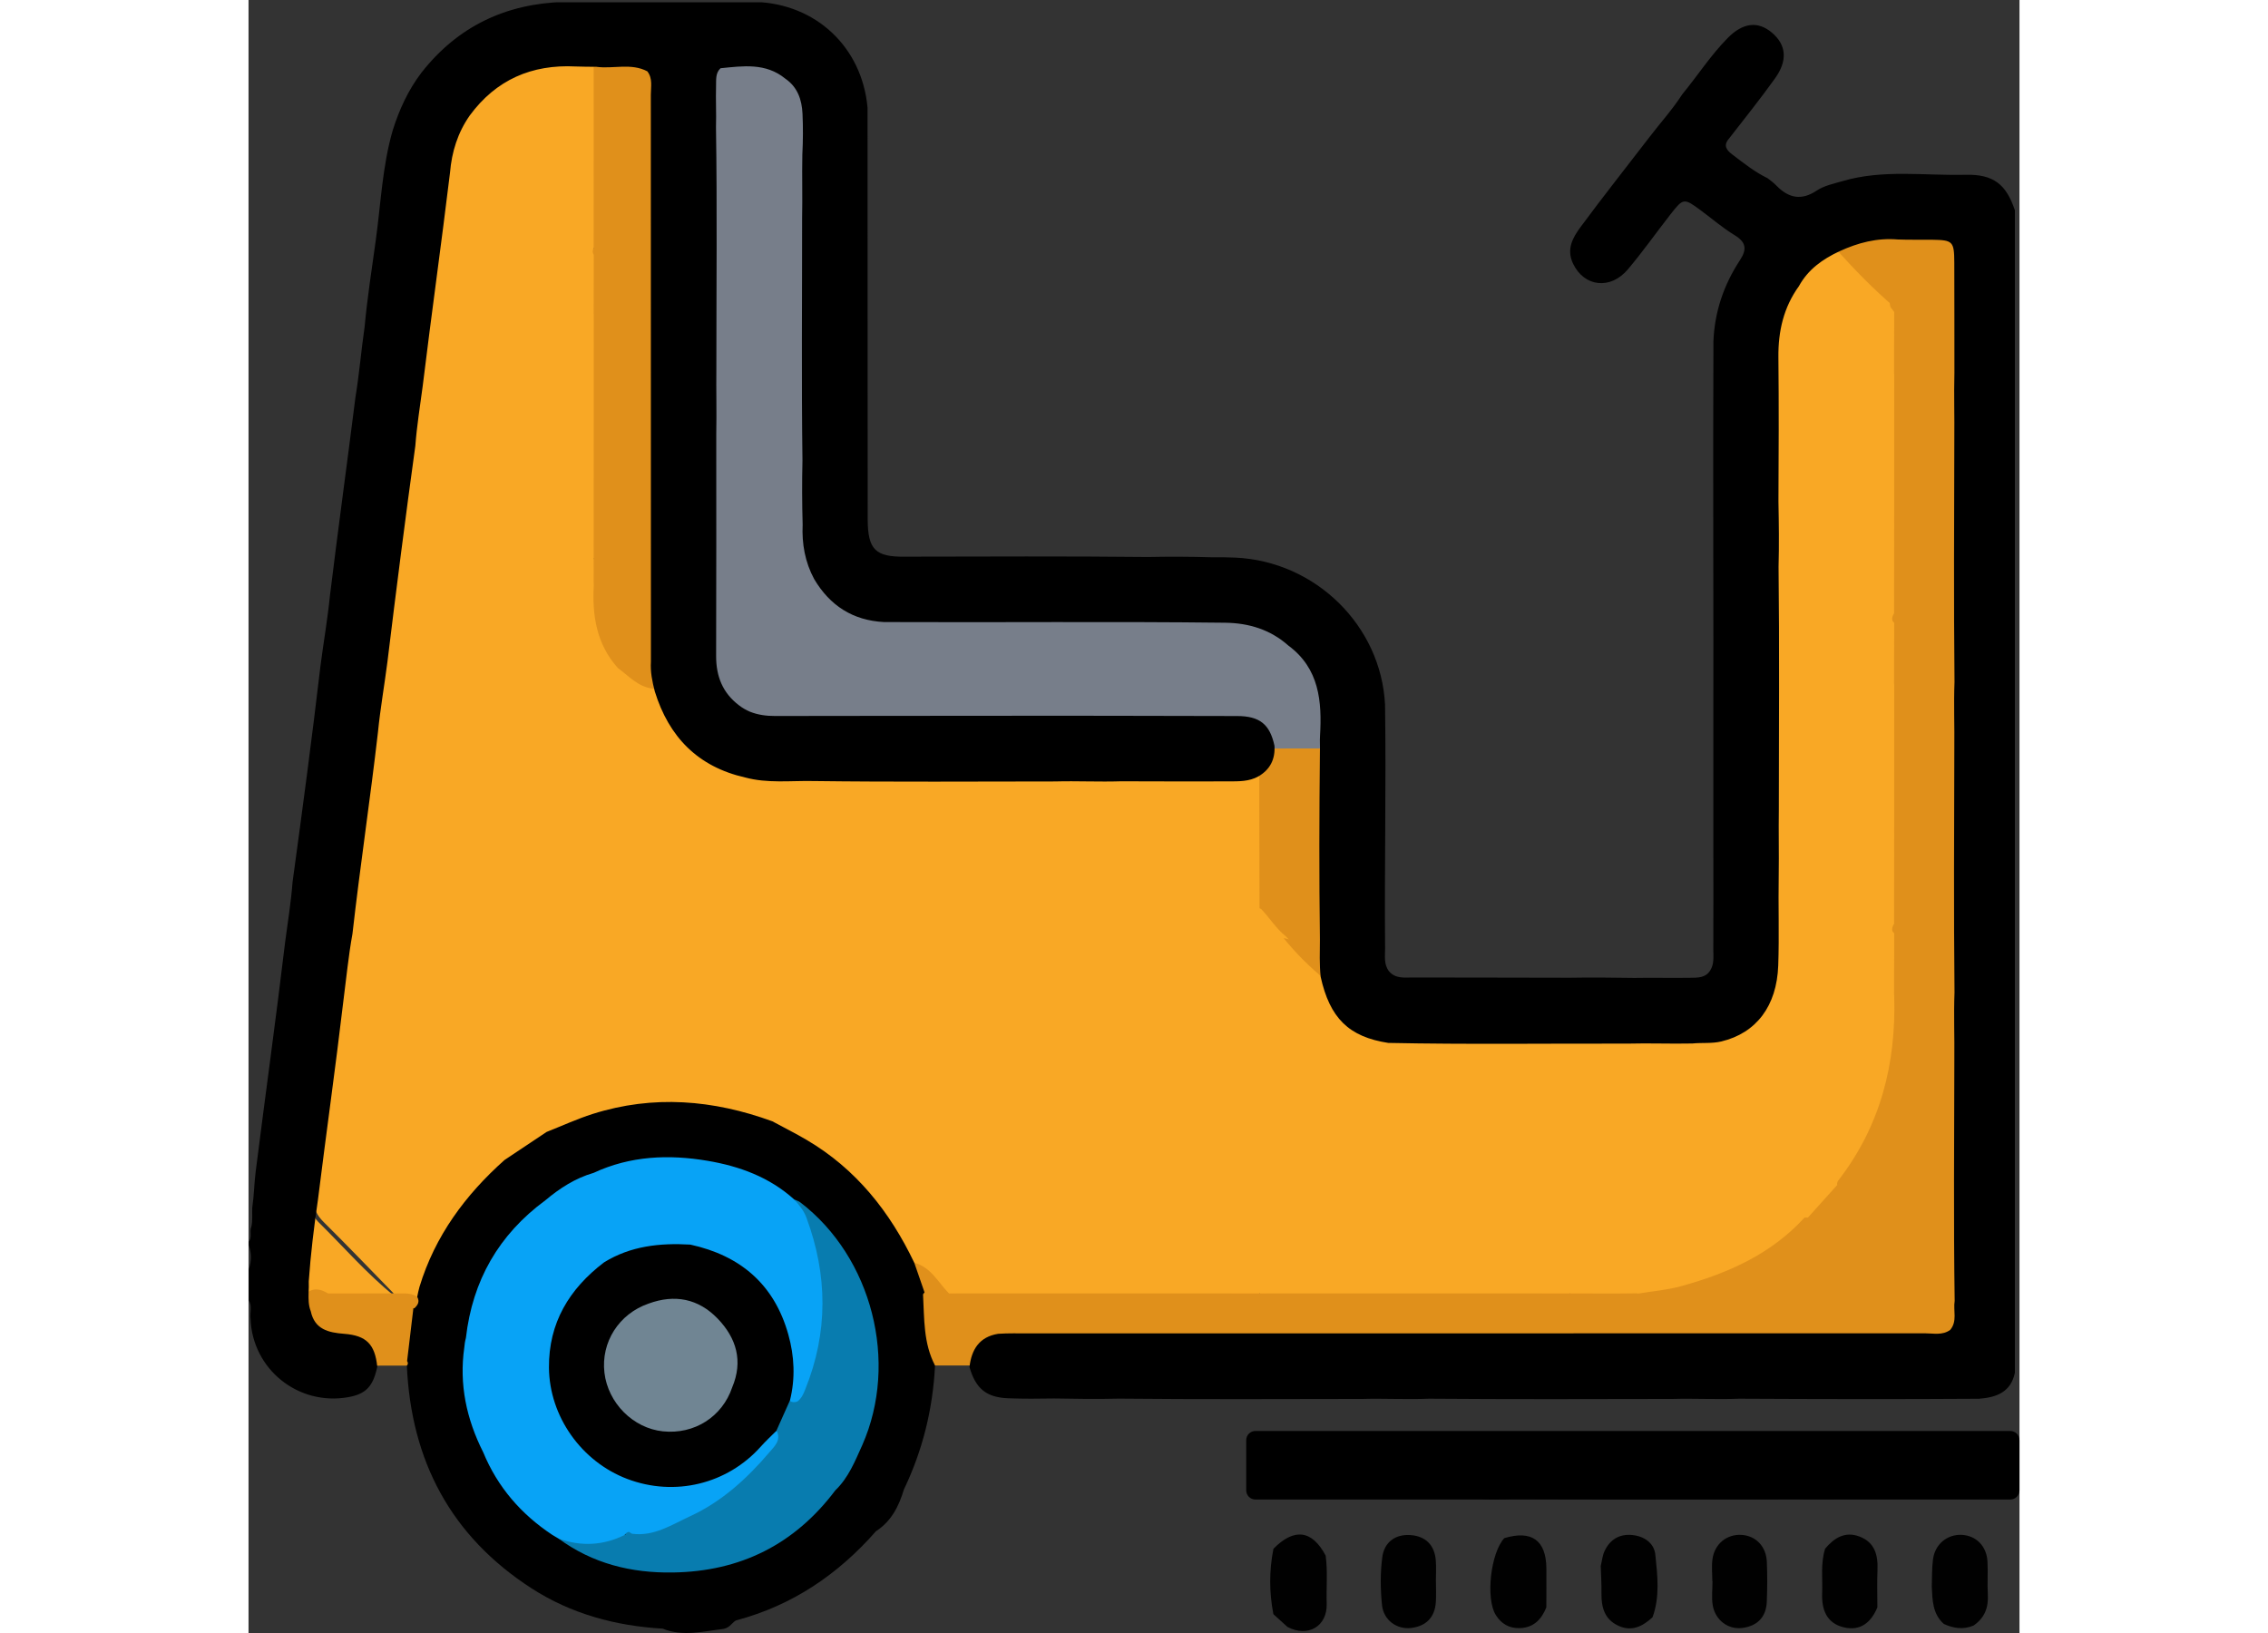<?xml version="1.0" standalone="no"?>
<!DOCTYPE svg PUBLIC "-//W3C//DTD SVG 20010904//EN"
 "http://www.w3.org/TR/2001/REC-SVG-20010904/DTD/svg10.dtd">
<svg xmlns="http://www.w3.org/2000/svg" viewBox="0 0 770 710" width="125" height="90">
	<rect x="0" y="0" width="770" height="710" fill="#333333" stroke="none"/>
	<defs>
		<clipPath clipPathUnits="userSpaceOnUse" id="cp1">
			<path d="M0 1L770 1L770 710L0 710Z" />
		</clipPath>
	</defs>
	<style>
		tspan { white-space:pre }
		.shp0 { fill: #000000 } 
		.shp1 { fill: #e0901b } 
		.shp2 { fill: #f9a825 } 
		.shp3 { fill: #ffffff } 
		.shp4 { fill: #dd4461 } 
		.shp5 { fill: #010101 } 
		.shp6 { fill: #e94866 } 
		.shp7 { fill: #777e8a } 
		.shp8 { fill: #087caf } 
		.shp9 { fill: #08a3f6 } 
		.shp10 { fill: #708593 } 
	</style>
	<g id="Page 1" clip-path="url(#cp1)">
		<path id="Path 1" class="shp0" d="M444.06 625.17C437.84 628.34 434.3 633.03 436.39 640.25C438.5 647.56 444.36 648.99 451.08 649.01C476.73 649.06 502.38 649.23 528.03 649.35C537.32 653.78 547.17 651 556.75 651.62C592.02 651.91 627.29 651.78 662.56 651.74C672.11 651.46 681.67 651.93 691.22 651.67C711.15 651.6 731.07 651.69 751 651.66C759.25 651.65 765.68 649.16 768 640.35L768 632.85C766.36 627.13 762.61 623.92 756.63 623.38C673.8 622.93 590.98 622.66 508.17 623.69C486.84 623.95 465.39 623.31 444.06 625.17Z" />
		<path id="Path 2" class="shp1" d="M439.57 395.86C442.09 400.72 445.31 404.96 450.05 407.89C455.77 411.51 461.63 413.43 467.98 409.36C467.97 381.37 467.96 353.38 467.95 325.4C460.22 321.92 452.49 321.75 444.77 325.44C444.34 329.53 442.25 332.76 439.46 335.63C437.5 338.13 437.16 341.08 437.15 344.11C437.08 358.56 437.06 373.02 437.16 387.47C437.19 390.46 437.27 393.5 439.57 395.86Z" />
		<path id="Path 3" class="shp2" d="M28.45 521.51C31.19 492.52 35.43 463.71 39.34 434.86C40.35 425.17 41.11 415.44 43.34 405.91L43.34 405.91C46.09 376.45 50.46 347.18 54.36 317.86C55.48 307.83 56.21 297.75 58.55 287.89C59.57 278.53 60.42 269.14 61.64 259.8C64.54 237.66 67.63 215.55 70.64 193.42C70.86 184.82 72.21 176.36 73.79 167.93C77.81 136.45 81.83 104.96 85.85 73.48C86.56 64.7 89.11 56.6 94.65 49.61C95.13 48.75 95.5 47.82 96.09 47.06C109.94 29.2 128.89 25.11 150.08 27.09C151.78 28.81 152.31 31 152.31 33.28C152.29 57.22 153.14 81.18 151.84 105.14C151.3 106.63 150.7 107.5 150.07 107.96C150.09 108.45 150.11 108.95 150.13 109.44C153.33 118.1 153.94 126.75 150.45 135.4C150.91 136.04 151.31 136.72 151.59 137.49C151.84 138.26 152.01 139.08 152.07 139.89C152.9 157.82 152.41 175.78 152.37 193.73C152.34 209.18 153.11 224.65 151.84 240.11C151.46 241.49 150.9 242.49 150.08 242.91C150.72 243.4 151.18 244.01 151.45 244.77C151.49 257.35 154.29 269.15 161.34 279.74C161.35 280.08 161.28 280.39 161.19 280.7L161.36 280.87C167.08 287.69 175.32 292.4 178.44 301.38C184.65 319.04 196.55 330.79 214.59 336.14C224.53 338.2 234.63 336.91 244.63 337.65C280.11 337.64 315.59 337.64 351.07 337.64C360.58 337.64 370.09 337.64 379.6 337.65C394.69 337.56 409.78 337.45 424.88 337.4C429.82 337.39 434.78 337.73 439.46 335.63C439.5 355.37 439.54 375.11 439.57 394.86C439.82 394.98 440.04 395.14 440.31 395.25C443.99 399.06 446.75 403.72 450.96 407.04C456.58 413.4 463.74 418.36 468.07 425.89C471.06 439.93 479.33 448.71 493.58 451.56C529.07 451.58 564.55 451.6 600.04 451.62C609.55 451.63 619.07 451.63 628.58 451.63C653.71 450.23 662.51 440.91 662.57 415.81C662.59 404.16 662.8 392.51 662.92 380.86C662.34 371.37 662.3 361.87 662.95 352.38C662.26 316.88 662.33 281.38 662.92 245.88C662.34 236.38 662.3 226.89 662.95 217.4C662.24 193.98 662.09 170.56 663.05 147.16C663.45 137.54 667.29 128.81 673.86 121.51C677.94 115.45 683.37 111.02 690.05 108.11C700.08 114.97 708.28 123.66 715.47 133.38C715.49 133.9 715.51 134.41 715.53 134.92C718.77 143.59 719.4 152.24 715.86 160.89C716.43 161.73 716.91 162.64 717.21 163.68C717.4 164.48 717.53 165.31 717.57 166.13C718.28 185.46 717.85 204.81 717.82 224.16C717.8 237.54 718.56 250.95 717.25 264.33C716.66 265.53 716.07 266.37 715.48 266.93C715.49 267.92 715.51 268.91 715.53 269.9C718.77 278.56 719.4 287.21 715.87 295.85C716.44 296.69 716.91 297.59 717.2 298.61C717.39 299.42 717.53 300.24 717.57 301.06C718.29 320.4 717.85 339.76 717.82 359.12C717.8 372.51 718.56 385.92 717.25 399.31C716.66 400.52 716.07 401.36 715.48 401.91C715.49 402.91 715.51 403.9 715.53 404.89C718.81 413.66 719.42 422.42 715.74 431.17C716.07 431.59 716.42 432 716.74 432.42C717.01 433.14 717.21 433.88 717.3 434.64C718.65 449.3 716.34 463.64 711.96 477.46C707.83 490.49 702.83 503.37 692.84 513.44C692.37 513.61 691.93 513.71 691.51 513.79L691.5 514.37C689.19 521.24 683.82 525.51 678.44 529.77C678.04 529.89 677.66 529.89 677.31 529.79C677.3 530 677.31 530.21 677.28 530.43C676.68 532.43 675.34 533.9 673.8 535.2C653.99 552.02 631.15 561.66 605.25 563.97C604.5 563.85 603.77 563.65 603.08 563.34C602.82 563.21 602.6 563.04 602.35 562.89C599.81 564.86 596.72 564.57 593.7 564.55C587.34 563.6 580.56 566.33 574.55 562.37C574.09 563.28 572.96 563.86 571.38 564.22C537.95 565.18 504.51 564.9 471.05 564.23C469.53 564.01 468.24 563.42 467.08 562.65C457.91 565.71 448.74 565.61 439.57 562.37C439.11 563.28 437.98 563.86 436.39 564.22C402.97 565.18 369.53 564.9 336.08 564.23C334.6 564 333.34 563.45 332.2 562.74C324.04 566.36 315.45 563.76 307.05 564.13C303.72 563.48 301.66 560.99 299.31 558.91C295.7 555.72 293.1 551.36 288.46 549.34C287.09 548.59 286.25 547.36 285.6 546C274.14 521.71 256.33 503.73 232.12 492.06C230.39 491.23 228.35 490.49 227.87 488.32C227.45 488.45 226.98 488.56 226.43 488.61C224.67 488.59 223.01 488.08 221.35 487.54C193.01 478.45 165.08 479.24 137.59 490.96C135.31 491.93 133.03 492.97 130.49 493.14C129.95 493.14 129.45 493.08 128.97 492.98C124.68 498.8 118.99 502.52 111.94 504.19C111.94 504.26 111.95 504.31 111.95 504.38C110.86 508.5 107.49 510.88 104.67 513.58C91.68 526.03 82.69 540.95 76.77 557.84C75.97 560.15 75.55 562.7 73.42 564.33C69.99 564.9 66.66 564.34 63.36 563.43C51.33 553.71 41.25 541.99 30.27 531.2C27.55 528.53 27.21 525.09 28.45 521.51ZM63.11 562.35C53 551.99 42.98 541.54 32.71 531.36C29.82 528.5 28.18 525.53 28.46 521.51C26.06 533.5 24.43 545.57 24.33 557.82C26.9 557.2 28.89 557.98 30.64 560.02C32.37 562.05 34.5 563.67 37.28 564.16C45.91 563.73 54.76 566.58 63.11 562.35Z" />
		<path id="Path 4" class="shp1" d="M690.05 108.11C698.05 117 706.36 125.6 715.47 133.39C715.47 122.97 715.48 112.55 715.49 102.13C706.36 101.35 697.88 103.35 690.05 108.11ZM467.98 409.36C461.94 409.64 455.95 409.25 450.05 407.89C455.44 414.5 461.43 420.52 468.07 425.89C468.04 420.38 468.01 414.87 467.98 409.36Z" />
		<path id="Path 5" class="shp3" d="M176.77 289.41C176.37 289.41 175.97 289.41 175.57 289.39C170.79 286.04 166.73 281.48 160.57 280.42C160.57 280.91 160.57 281.41 160.57 281.9C166.53 288.39 172.48 294.88 178.44 301.38C177.88 297.39 177.33 293.4 176.77 289.41Z" />
		<path id="Path 6" class="shp2" d="M25.58 562.44C28.59 562.41 31.59 562.39 34.6 562.37C32.87 560.39 30.99 558.51 29.43 556.4C26.33 552.21 25.68 556.14 24.33 557.82C24.34 559.33 24.35 560.84 24.36 562.35C24.72 563.08 25.12 563.11 25.58 562.44Z" />
		<path id="Path 7" class="shp4" d="M25.58 562.44C25.18 562.39 24.77 562.35 24.36 562.35C24.1 565.05 23.85 567.76 25.46 570.2C25.5 567.61 25.54 565.03 25.58 562.44Z" />
		<path id="Path 8" class="shp0" d="M73.34 563.84C72.81 565.34 72.28 566.84 71.74 568.34C67.27 575.93 65.38 583.83 68.88 592.37C69.12 592.83 69.11 593.29 68.84 593.74C70.68 635.08 87.93 667.87 123 690.54C140.31 701.72 159.62 706.91 180.08 708.11C188.89 711.7 197.72 709.26 206.54 708.22C207.92 707.92 209.05 707.21 209.99 706.17C210.71 705.59 211.34 704.68 212.15 704.47C236.5 698 256.34 684.51 272.82 665.74C279.47 661.44 282.78 654.9 284.95 647.6C293.13 630.56 297.55 612.56 298.49 593.69C297.54 583.18 296.4 572.7 294.09 562.38C295.05 557.07 293.17 552.74 289.47 549.04C278.89 526.85 264.16 508.27 242.7 495.63C237.82 492.75 232.74 490.22 227.75 487.52C202.06 478.16 176.03 475.96 149.65 484.32C142.83 486.49 136.28 489.51 129.6 492.15L111.29 504.36C94.24 519.56 81.07 537.37 74.34 559.49C73.91 560.91 73.67 562.39 73.34 563.84Z" />
		<path id="Path 9" class="shp5" d="M445.63 673.38C443.74 682.86 443.77 692.34 445.61 701.82C447.65 703.67 449.69 705.51 451.73 707.36C460.61 712.07 469.09 707.08 468.78 697.27C468.56 690.3 469.26 683.31 468.34 676.36C462.43 665.22 454.67 664.2 445.63 673.38ZM516.26 687.45C516.26 684.46 516.46 681.45 516.22 678.47C515.69 671.77 511.81 667.9 505.24 667.43C498.58 666.95 493.82 670.56 492.96 676.97C492.04 683.82 492.13 690.94 492.83 697.84C493.49 704.42 499.31 708.58 505.55 707.81C512.1 706.99 515.84 703.13 516.25 696.44C516.43 693.45 516.28 690.45 516.28 687.45L516.26 687.45ZM564.28 698.86C564.29 693.2 564.36 687.53 564.3 681.87C564.18 669.67 557.89 665.19 546 668.76C540.08 675.18 537.82 695.03 542.31 702.19C544.7 706.02 548.22 708.07 552.85 707.88C558.83 707.64 562.19 704.05 564.28 698.86ZM708.21 698.86C708.21 693.41 708.04 687.95 708.26 682.51C708.52 676.03 707.06 670.55 700.41 668.05C694.11 665.68 689.45 668.67 685.5 673.33C683.47 679.65 684.46 686.17 684.21 692.62C683.92 699.8 686.09 705.76 693.67 707.55C700.87 709.26 705.51 705.37 708.21 698.86ZM636.53 687.48C636.53 690.97 636.06 694.54 636.63 697.94C637.73 704.42 643.33 708.62 649.53 707.8C656.07 706.94 659.88 703.05 660.14 696.35C660.37 690.62 660.39 684.86 660.16 679.13C659.87 672.29 655.34 667.68 649.05 667.34C642.78 667 637.5 671.19 636.53 677.77C636.06 680.94 636.45 684.24 636.45 687.48L636.53 687.48ZM587.94 680.84C588.06 684.8 588.31 688.76 588.25 692.72C588.17 698.83 589.57 704.1 595.67 706.88C601.53 709.55 606.18 707.04 610.45 703.18C613.73 694.23 612.6 684.97 611.67 675.92C611.15 670.9 606.85 667.91 601.62 667.4C596.05 666.86 591.94 669.37 589.6 674.37C588.67 676.35 588.47 678.68 587.94 680.84ZM737.11 706.06C741.33 707.99 745.61 708.65 750.03 706.75C754.84 703.49 756.57 698.93 756.24 693.22C755.96 688.49 756.34 683.72 756.09 678.99C755.74 672.22 751.14 667.61 744.84 667.33C738.6 667.06 733.31 671.34 732.41 677.89C731.87 681.83 732.03 685.85 731.87 689.84C732.16 695.72 732.19 701.68 737.11 706.06Z" />
		<path id="Path 10" class="shp1" d="M289.47 549.04C291.01 553.49 292.55 557.94 294.09 562.38C297.58 562.38 301.07 562.37 304.56 562.37C299.83 557.58 296.75 550.93 289.47 549.04Z" />
		<path id="Path 11" class="shp6" d="M340.55 568.35L340.55 563.87L336.05 563.87C337.04 565.88 338.53 567.39 340.55 568.35Z" />
		<path id="Path 12" fill-rule="evenodd" class="shp1" d="M150.06 107.9C150.07 80.97 150.07 54.03 150.08 27.09C158.57 27.13 167.06 27.16 175.55 27.19C178.32 28.96 176.9 31.71 176.92 33.95C177.06 49.18 177.01 64.42 176.99 79.65C176.92 149.57 176.85 229.49 176.77 299.41C176.24 299.57 175.78 299.54 175.39 299.35C169.2 298.46 165.24 293.85 160.57 290.42C151.32 280.1 149.37 267.65 150.12 254.43C150.1 253.92 150.08 253.4 150.06 252.89C150.08 217.4 150.1 171.91 150.12 136.42L150.06 136.43C150.08 127.87 150.1 119.32 150.12 110.77C150.06 110.68 149.99 110.6 149.93 110.51C149.54 109.62 149.58 108.75 150.06 107.9ZM175.16 133.18C175.3 133.31 175.42 133.43 175.55 133.55L175.55 132.97C175.45 133.05 175.3 133.11 175.16 133.18Z" />
		<path id="Path 13" class="shp7" d="M200.93 31.21C200.92 29.11 200.41 26.42 204.11 27.11C214.45 27.41 225.45 23.95 234.37 32.38C238.93 34.77 241.17 39.05 242.33 43.62C244.18 50.92 243.29 58.45 242.97 65.89C242.97 75.4 242.97 84.9 242.97 94.41C242.97 129.9 242.97 165.39 242.96 200.88C242.97 210.38 242.97 219.89 242.98 229.39C243.04 237.19 244.43 244.72 247.73 251.83C254.27 261.3 263.02 267.24 274.6 268.67C325.74 268.64 376.88 268.46 428.01 268.69C438.19 268.73 447.58 272.16 454.73 280.07C467.32 290.42 469.24 304.36 467.95 319.38C467.95 321.39 467.95 323.39 467.95 325.4C460.22 325.41 452.49 325.42 444.77 325.44C442.4 315.83 439.29 313.4 429.03 313.4C362.98 313.39 296.94 313.4 230.89 313.38C225.7 313.38 220.39 313.82 215.83 310.49C214.61 310.46 213.56 310.12 212.93 308.97C205.24 304.81 201.16 298 201.1 289.62C200.88 256.06 201.13 222.5 201.2 188.94C201.21 179.43 201.21 169.93 201.22 160.43C201.21 124.94 201.21 89.45 201.2 53.95C201.11 46.37 200.98 38.79 200.93 31.21Z" />
		<path id="Path 14" class="shp1" d="M34.6 562.37C44.1 562.36 53.61 562.35 63.11 562.35C66.56 562.58 70.17 561.67 73.34 563.84C74.56 565.93 73.58 567.46 72.07 568.85C71.94 568.81 71.82 568.78 71.69 568.74C70.78 576.44 69.86 584.13 68.94 591.82C69.05 591.83 69.16 592.05 69.26 592.48C69.35 592.91 69.21 593.33 68.84 593.74C64.08 593.74 59.33 593.75 54.57 593.76C52.61 584.44 49.78 582.09 40.04 581.68C29.18 581.23 26.91 579.44 25.46 570.2C24.53 567.49 24.57 564.78 25.45 562.07C28.58 559.67 31.6 560.59 34.6 562.37Z" />
		<path id="Path 15" class="shp8" d="M163.57 667.35C163.77 667.34 163.94 667.37 164.13 667.36C163.83 667.21 163.56 667.03 163.25 666.89C163.9 665.07 164.99 664.68 166.58 665.85C183.84 663.44 198.5 655.25 211.26 644.05C218.33 637.84 226.66 632.09 229.49 622.11C228.49 616.36 230.56 611.98 235.42 608.84C236.46 608.84 237.51 608.84 238.56 608.84C239.06 607.35 239.56 605.85 240.06 604.36C250.98 576.32 249.37 548.72 237.21 521.47C238.11 521.89 239.12 522.16 239.89 522.75C271.14 546.66 282.77 592.22 266.87 628.28C263.69 635.28 260.88 642.49 255.14 647.97C237.47 671.47 213.88 683.25 184.54 683.69C166.44 683.98 149.64 679.83 134.84 668.98C144.48 669.46 154 667.94 163.57 667.35Z" />
		<path id="Path 16" class="shp9" d="M93.81 585.91C93.92 584.55 94.12 583.17 94.52 581.7C97.37 556.75 108.81 536.76 129.08 521.86C135.34 516.6 142.11 512.23 150.07 509.93C165.98 502.52 182.71 501.84 199.61 504.7C213.46 507.04 226.5 511.8 237.21 521.47C239.37 523.86 241.41 526.27 242.57 529.4C251.84 554.39 252.09 579.29 242.04 604.12C241.28 606.1 240.42 607.99 238.67 609.33C237.45 609.81 236.3 609.76 235.21 609C232.45 603.44 235.6 597.83 234.95 592.13C231.93 565.78 217.7 549.48 192.19 542.78C191.75 542.61 191.31 542.47 190.86 542.34C189.69 543.15 188.26 543.37 186.85 543.3C176.79 542.78 167.29 544.86 158.15 548.97C157.33 549.34 156.41 549.42 155.52 549.2C155.48 549.36 155.45 549.53 155.39 549.69C153.15 553.41 149.52 555.79 146.57 558.81C124.3 581.62 129.61 621.14 157.15 637.11C178.85 649.69 203.02 646.21 220.82 628.06C223.32 625.5 225.1 621.64 229.7 622.17C231.65 626.25 228.65 628.86 226.54 631.35C216.79 642.81 205.77 652.9 191.97 659.25C183.99 662.92 176.27 668.13 166.73 666.84C166.25 666.6 165.83 666.29 165.39 666.01C164.65 666.18 164 666.55 163.57 667.35C154.23 672 144.64 672.45 134.84 668.98C133.92 668.43 133.01 667.89 132.1 667.35C118.51 658.35 108.28 646.56 102.04 631.42C94.73 616.94 91.54 601.84 93.81 585.91Z" />
		<path id="Path 17" fill-rule="evenodd" class="shp1" d="M294.12 561.74C297.74 559.59 301.19 560.31 304.56 562.36C314.07 562.36 323.57 562.35 333.08 562.35C368.57 562.35 404.06 562.36 439.54 562.36C449.05 562.36 458.56 562.35 468.06 562.35C503.55 562.35 539.04 562.36 574.53 562.36C581.02 562.38 587.51 562.39 594 562.41C597.01 562.38 600.03 562.35 603.04 562.32C603.53 562.35 604.03 562.37 604.53 562.38C610.61 561.37 616.84 560.87 622.76 559.24C643.06 553.67 661.95 545.35 676.53 529.39C677.02 529.38 677.52 529.37 678.01 529.37C682.27 524.64 686.53 519.9 690.79 515.17C690.76 515.04 690.72 514.92 690.69 514.79C690.73 514.05 691.01 513.41 691.51 512.88C709.54 489.41 716.38 462.55 715.54 433.38C715.51 432.89 715.49 432.39 715.46 431.89C715.48 423.2 715.5 414.5 715.53 405.81C715.27 405.5 715.01 405.2 714.76 404.88C714.5 403.76 714.66 402.74 715.48 401.88C715.5 367.38 715.52 332.89 715.54 298.4C715.51 297.9 715.49 297.41 715.46 296.91L715.52 270.82C715.27 270.51 715.01 270.21 714.76 269.9C714.5 268.77 714.66 267.76 715.48 266.89C715.5 232.4 715.52 197.91 715.54 163.41C715.51 162.92 715.49 162.42 715.46 161.93C715.48 153.17 715.5 144.4 715.52 135.64C715 134.95 714.45 134.27 713.94 133.56C713.71 132.78 713.56 131.97 713.52 131.16C713.17 127.99 713.03 124.76 713.3 121.58C713.84 115.08 711.46 108.24 715.49 102.13C723.46 102.05 731.44 102.1 739.41 101.81C743.02 101.67 744.11 102.95 744.07 106.5C743.84 124.95 743.83 143.4 743.75 161.86C743.75 171.36 743.75 180.87 743.76 190.38C743.75 225.87 743.75 261.35 743.75 296.84C743.75 306.35 743.75 315.86 743.76 325.36C743.75 360.85 743.75 396.34 743.75 431.82C743.75 441.33 743.75 450.84 743.76 460.35C743.75 495.83 743.75 531.32 743.75 566.81C743.72 571.32 743.68 575.84 743.65 580.36C741.22 583.02 738.07 581.61 735.31 581.61C598.22 581.7 461.13 581.69 324.04 581.7C318.78 584 315.97 588.16 315.02 593.7C309.51 593.7 304 593.69 298.49 593.69C293.4 584.01 293.86 573.37 293.28 562.93C293.26 562.53 293.8 562.12 294.12 561.74ZM339.68 565.98C339.68 565.93 339.69 565.88 339.69 565.83C339.59 565.83 339.49 565.83 339.39 565.83C339.48 565.88 339.58 565.93 339.68 565.98Z" />
		<path id="Path 18" class="shp0" d="M192.09 541.13C178.9 540.37 166.14 541.7 154.57 548.86C139.44 560.38 130.47 575.17 130.63 594.65C130.81 615.82 144.73 635.46 164.69 643.02C185.31 650.83 208.16 645.27 222.7 628.98C224.84 626.58 227.22 624.39 229.49 622.11C231.46 617.68 233.44 613.26 235.42 608.84C237.8 599.23 237.34 589.62 234.7 580.22C228.61 558.46 213.88 545.89 192.09 541.13Z" />
		<path id="Path 19" class="shp10" d="M173.94 566.78C185.31 562.62 195.57 564.61 203.94 573.27C212.14 581.75 215.12 591.77 210.29 603.22C210.29 603.23 210.29 603.23 210.29 603.23C205.94 616.05 193.81 623.73 180.18 622.32C167.24 620.98 156.3 610.01 154.75 596.84C153.19 583.54 161.06 571.22 173.94 566.78Z" />
		<path id="Path 20" class="shp0" d="M0.1 539.87L0.1 541.37C1.33 544.86 1.33 548.36 0.1 551.87L0.1 565.36C1.67 567.9 0.51 570.7 0.87 573.37C1.7 595.29 21.5 611.25 43.19 607.49C51.02 606.13 54.14 602.89 55.98 594.24C54.98 584.5 51.28 580.66 41.6 579.92C34.76 579.4 28.75 578.02 27.06 570.09C26.02 567.49 26.06 564.76 26.12 562.03C26.22 560.39 26.25 558.76 26.19 557.13C27.03 545.22 28.45 533.39 30.19 521.59C33.76 492.83 37.83 464.14 41.22 435.37C42.5 425.58 43.43 415.74 45.19 406.01C48.5 376.76 52.9 347.64 56.27 318.4C57.29 308.13 59.09 297.96 60.4 287.73C64.21 256.4 68.21 225.09 72.53 193.82C73.18 185.15 74.59 176.57 75.72 167.95C79.49 136.95 83.86 106.03 87.61 75.03C88.36 66.03 90.96 57.67 96.19 50.21C107.63 34.67 123.12 27.93 142.22 28.9C145.2 29.05 148.2 28.99 151.2 29.04C158.58 30.06 166.29 27.27 173.4 31.01C175.81 34.13 174.92 37.76 174.92 41.18C174.95 123.34 174.92 205.51 174.96 287.67C174.66 292.1 175.55 296.38 176.65 300.63C182.77 320.41 195.38 333.38 215.93 338.03C225.65 340.66 235.56 339.39 245.41 339.58C280.5 340.03 315.58 339.78 350.66 339.76C360.25 339.5 369.84 340 379.42 339.69C394.98 339.74 410.54 339.78 426.1 339.73C430.55 339.71 435.03 339.84 439.11 337.55C444.21 334.57 446.44 330.07 446.08 324.23C444.07 314.96 439.72 311.33 429.84 311.32C394.86 311.27 359.88 311.13 324.9 311.21C292.92 311.28 260.93 311.2 228.95 311.3C225.14 311.31 221.49 310.83 217.97 309.42C216.29 308.69 214.71 307.79 213.26 306.66C206.13 301.25 203.28 294.03 203.31 285.17C203.43 252.99 203.36 220.81 203.37 188.62C203.57 179.12 203.3 169.63 203.41 160.14C203.41 125.18 203.78 90.22 203.25 55.28C203.44 49.32 203.1 43.34 203.28 37.36C203.37 34.67 202.96 31.81 205.22 29.67C215.02 28.68 224.87 27.23 233.38 34.19C238.74 37.87 240.58 43.35 240.87 49.45C241.14 55.35 241.1 61.25 240.8 67.16C240.61 76.4 240.9 85.64 240.7 94.87C240.72 130.01 240.39 165.15 240.85 200.28C240.63 209.55 240.67 218.83 240.93 228.1C240.55 236.42 241.95 244.37 245.94 251.77C252.78 263.31 262.76 269.76 276.29 270.46C325.73 270.69 375.16 270.16 424.59 270.75C434.91 270.87 444.28 273.72 452.13 280.69C465.6 290.67 466.77 304.97 465.88 320C465.73 322.21 465.94 324.42 465.84 326.63C465.55 353.91 465.47 381.19 465.84 408.45C465.79 413.85 465.6 419.26 466.15 424.65C470.13 442.69 478.42 450.8 495.54 453.44C530.22 454.16 564.9 453.66 599.58 453.75C608.98 453.49 618.39 453.9 627.79 453.69C631.98 453.26 636.22 453.8 640.39 452.8C655.51 449.16 664.48 437.48 665.11 419.78C665.58 406.63 665.08 393.47 665.32 380.31C665.47 370.88 665.22 361.45 665.37 352.02C665.38 316.81 665.66 281.6 665.25 246.4C665.52 236.96 665.38 227.51 665.2 218.07C665.32 197.17 665.4 176.26 665.18 155.36C665.06 144.04 667.43 133.65 674.1 124.41C678.07 117.16 684.42 112.65 691.72 109.25C699.76 105.54 708.1 103.36 717.06 104.12C722.05 104.32 727.04 104.18 732.02 104.24C741.02 104.37 741.62 104.92 741.66 114.2C741.74 130.16 741.67 146.11 741.71 162.07C741.46 171.61 741.78 181.14 741.67 190.67C741.6 225.96 741.39 261.24 741.75 296.53C741.37 306.22 741.8 315.91 741.67 325.6C741.59 360.9 741.39 396.21 741.75 431.51C741.38 441.18 741.79 450.87 741.68 460.55C741.64 495.57 741.31 530.6 741.82 565.62C741.13 569.81 743.08 574.42 739.88 578.22C736.48 580.68 732.6 579.7 728.94 579.7C599.1 579.71 469.25 579.75 339.4 579.74C334.9 579.74 330.41 579.61 325.92 579.91C317.74 581.25 314.35 586.72 313.47 594.37C316.15 603.72 320.78 607.58 330.26 607.94C336.92 608.2 343.59 608.15 350.26 608.03C359.66 608.2 369.06 608.33 378.46 608.1C413.7 608.44 448.94 608.29 484.18 608.23C493.87 607.97 503.56 608.52 513.24 608.13C548.55 608.4 583.85 608.31 619.15 608.23C628.81 607.97 638.48 608.51 648.14 608.13C682.92 608.31 717.69 608.38 752.46 608.15C759.93 607.56 766.24 605.34 768 596.86L768 91.42C764.24 80.15 758.72 75.7 746.52 75.99C728.65 76.43 710.6 73.56 692.97 78.77C689.14 79.91 685.09 80.69 681.78 82.9C675.25 87.26 669.7 86.17 664.45 80.83C663.24 79.59 661.86 78.49 660.45 77.47C654.83 74.74 649.98 70.85 645.03 67.09C642.56 65.21 641.15 63.17 643.67 60.31C650.41 51.62 657.3 43.04 663.7 34.1C669.23 26.38 668.72 19.57 662.34 14.18C656.36 9.12 649.8 9.75 643.12 16.54C635.74 24.03 630.03 32.92 623.37 41.02C619.15 47.57 613.91 53.36 609.18 59.53C599.16 72.59 588.91 85.49 579.14 98.74C575.68 103.44 572.93 108.42 575.91 114.65C580.73 124.71 592.12 126.14 599.74 117.11C606.17 109.49 611.93 101.31 618.07 93.44C623.88 86.02 623.99 85.96 631.63 91.61C636.44 95.18 641 99.12 646.11 102.23C651.04 105.24 651.69 108.22 648.45 113.15C641.48 123.75 637.46 135.48 636.93 148.3C636.68 206.2 637.01 264.09 636.89 321.98C636.82 352.17 636.98 382.35 636.88 412.54C636.87 415.75 637.38 419.07 635.5 421.99C633.44 425.22 630.12 425.07 626.92 425.12C618.79 425.26 610.66 425.03 602.52 425.18C593.19 425.04 583.87 424.93 574.55 425.1C551.81 424.98 529.07 425.09 506.33 424.99C502.67 424.97 498.71 425.65 495.88 422.29C493.52 419.23 494.2 415.64 494.17 412.21C493.86 376.93 494.67 341.66 494.15 306.39C492.46 272.06 463.93 244.02 429.05 242.44C425.57 242.29 422.09 242.23 418.6 242.29C409.4 242.01 400.21 241.99 391.02 242.17C355.82 241.79 320.62 241.98 285.43 242.03C272.58 242.21 269.23 238.99 269.21 225.67C269.11 166.08 269.22 106.48 269.15 46.9C266.82 20.52 246.71 1.6 220.21 0.83C192.58 1.08 164.96 0.23 137.36 0.83C111.93 1.53 91.02 11.41 75.2 31.57C69.45 39.12 65.56 47.59 62.72 56.6C58.17 72.23 57.55 88.46 55.33 104.44C53.59 116.99 51.64 129.52 50.47 142.14C49 152.32 48.16 162.58 46.49 172.74C42.88 201.47 38.92 230.16 35.41 258.91C34.39 269.17 32.59 279.33 31.28 289.56C27.6 320.92 23.43 352.21 19.15 383.48C18.5 392.16 17.09 400.75 15.95 409.37C11.97 442.76 7.32 476.06 3.11 509.41C2.45 514.6 2.41 519.84 1.63 525C1.49 527.78 1.87 530.6 1.23 533.36C0.3 535.43 1.68 537.91 0.1 539.87ZM433.79 647.97C433.79 650.18 435.58 651.97 437.79 651.97L766 651.97C768.21 651.97 770 650.18 770 647.97L770 626.16C770 623.95 768.21 622.16 766 622.16L437.79 622.16C435.58 622.16 433.79 623.95 433.79 626.16L433.79 647.97Z" />
	</g>
</svg>